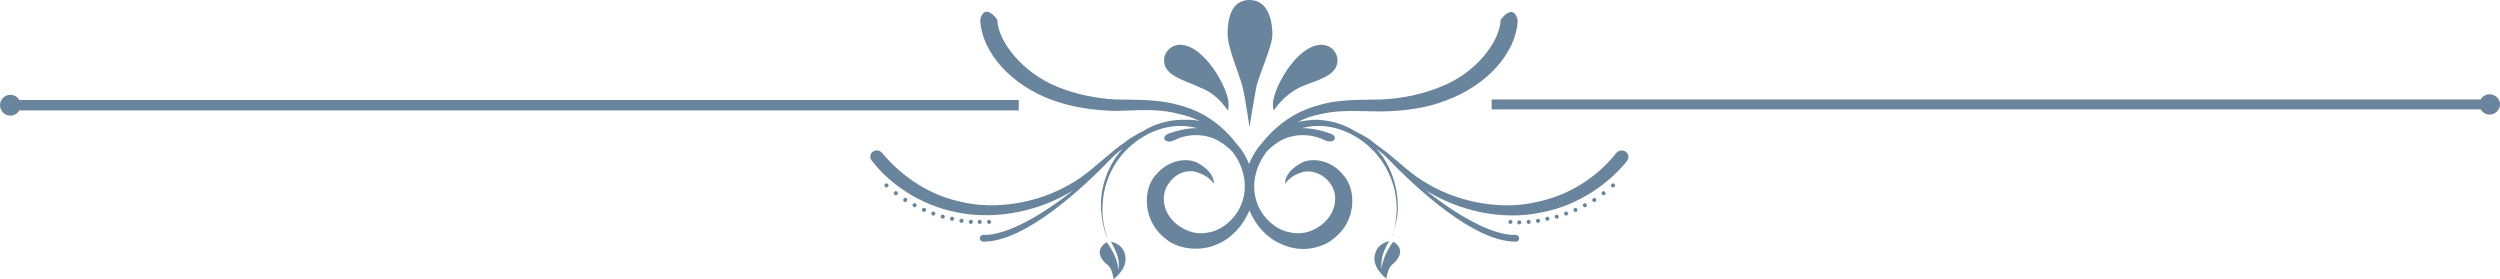 <?xml version="1.0" encoding="utf-8"?>
<!-- Generator: Adobe Illustrator 27.6.1, SVG Export Plug-In . SVG Version: 6.00 Build 0)  -->
<svg version="1.1" id="Layer_1" xmlns="http://www.w3.org/2000/svg" xmlns:xlink="http://www.w3.org/1999/xlink" x="0px" y="0px"
	 width="480px" height="53.6px" viewBox="0 0 480 53.6" style="enable-background:new 0 0 480 53.6;" xml:space="preserve">
<style type="text/css">
	.st0{fill:#69859E;}
</style>
<g>
	<path class="st0" d="M195.6,21.1v-1.9H3.7c-0.3-0.6-1-1-1.7-1c-1.1,0-2,0.9-2,2c0,1.1,0.9,2,2,2c0.7,0,1.4-0.4,1.7-1H195.6z"/>
	<path class="st0" d="M478,18.1c-0.7,0-1.4,0.4-1.7,1H286.4v1.9h189.9c0.3,0.6,1,1,1.7,1c1.1,0,2-0.9,2-2
		C480,19,479.1,18.1,478,18.1z"/>
	<path class="st0" d="M267.5,46.4c-2.4,3.3-2.2,5.4-2.2,5.4s-0.3-1.5,0.3-3.2c0.3-0.8,0.7-1.6,1.1-2.3c-0.9,0.2-2.6,0.9-2.8,3.1
		c-0.2,2.3,2.3,4.1,2.3,4.1s0.2-2,1.1-2.7C268.8,49.6,269.7,47.7,267.5,46.4z"/>
	<path class="st0" d="M310.3,29.4c-2.8,3.6-7.9,7.8-14.9,9.3c-6.8,1.7-14.9,0.3-21.1-3.3c-3.1-1.7-5.6-4.2-8.1-6.2
		c-1-0.7-1.9-1.4-2.8-2.1c0,0-0.1-0.1-0.1-0.1c0,0,0,0,0,0c-1-0.7-2.1-1.3-3.1-1.8c-2.1-1.3-4.6-2.1-7.3-2.2c-0.2,0-0.4,0-0.5,0
		h-0.1c-0.3,0-0.6,0-0.8,0.1c-0.1,0-0.2,0-0.4,0c-0.6,0.1-1.3,0.2-1.9,0.3c1.4-0.7,2.8-1.2,4.4-1.5c3.7-0.9,7.5-0.5,11.8-0.5
		c4.2-0.1,8.4-0.6,12.2-2.1c7.7-2.8,13.5-9,13.8-15.4c-0.8-3.5-3.3-0.2-3.3,0c-0.1,4-4.7,10.2-11.6,12.8c-3.4,1.4-7.3,2.2-11.2,2.4
		c-3.8,0.1-8.3-0.1-12.1,1.1c-5,1.3-8.6,4.3-11.1,7.5c-1,1.1-1.7,2.4-2.3,3.8c-0.5-1.4-1.3-2.7-2.3-3.8c-2.5-3.3-6.2-6.3-11.1-7.5
		c-3.9-1.2-8.3-1-12.1-1.1c-3.9-0.2-7.8-1-11.2-2.4c-6.8-2.7-11.5-8.8-11.6-12.8c0-0.3-2.5-3.5-3.3-0.1c0.3,6.4,6.1,12.6,13.8,15.4
		c3.8,1.4,8,2,12.2,2.1c4.2-0.1,8.1-0.5,11.8,0.5c1.6,0.3,3.1,0.8,4.4,1.5c-0.6-0.2-1.2-0.3-1.9-0.3c-0.1,0-0.2,0-0.4,0
		c-0.2,0-0.5,0-0.8,0h-0.1c-0.2,0-0.3,0-0.5,0c-2.7,0.1-5.2,0.9-7.3,2.2c-1,0.5-2,1.1-3.1,1.8c0,0,0,0,0,0c0,0,0,0,0,0.1
		c-0.9,0.6-1.9,1.3-2.8,2.1c-2.5,2-5,4.5-8.1,6.2c-6.2,3.6-14.3,5-21.1,3.3c-6.9-1.5-12-5.8-14.9-9.3c-1.1-1.3-3.2,0.1-1.9,1.6
		c3,3.9,8.8,8.4,16.4,9.8c7.4,1.5,15.9-0.3,22.2-4.3c0,0,0.1,0,0.1-0.1c-5.5,4.5-12.9,8.9-17.4,8.7c-0.8,0-1,1.2,0,1.3
		c8.2,0,19.4-10.6,24.7-16.1c0.2-0.2,0.4-0.4,0.6-0.6c0.5-0.4,1-0.8,1.5-1.2c-0.5,0.5-0.9,1.1-1.3,1.6c-2.8,4.1-3.2,8.4-2.8,11.2
		c0.3,2.8,1.1,4.3,1.1,4.3c0.1,0-0.7-1.5-0.9-4.3c-0.2-2.8,0.3-7,3.1-10.8c2.7-3.7,7.9-7,13.6-6.2c0.5,0.1,1,0.2,1.5,0.3
		c-2.1,0-4,0.5-5.4,1c-1.9,0.7-0.7,2.2,1,1.3c1.8-0.9,4.2-1.3,6.7-0.6c2.2,0.6,4.1,2.5,4.4,2.8c1.5,1.9,2.4,4.3,2.4,6.7
		c0,5-3.9,8.3-6.8,8.8c-3,0.7-5.1-0.7-6.1-1.4c-3.2-2.5-3.2-6.2-1.6-8.1c1.5-2.1,3.7-2.5,5.1-2.1c2.7,0.8,3.3,2.2,3.5,2.3
		c-0.1-0.1,0.3-2.2-3.3-4.1c-1.9-0.9-5.4-0.6-7.9,2.4c-2.6,2.8-2.5,9.1,2.1,12.4c1.5,1.3,5.6,2.7,9.7,0.9c2.7-1.1,5-3.6,6.2-6.5
		c1.2,3,3.5,5.4,6.2,6.5c4.1,1.9,8.2,0.4,9.7-0.9c4.7-3.3,4.7-9.6,2.1-12.4c-2.4-3-6-3.3-7.9-2.4c-3.6,1.9-3.2,4-3.3,4.1
		c0.2-0.1,0.8-1.5,3.5-2.3c1.4-0.3,3.6,0.1,5.1,2.1c1.6,1.9,1.6,5.6-1.6,8.1c-1,0.7-3,2.1-6.1,1.4c-3-0.5-6.8-3.8-6.8-8.8
		c0,0,0,0,0,0c0,0,0,0,0,0c0-2.4,0.9-4.7,2.4-6.7c0.3-0.3,2.1-2.2,4.4-2.8c2.4-0.7,4.9-0.3,6.7,0.6c1.8,0.9,2.9-0.7,1-1.3
		c-1.4-0.5-3.3-1-5.4-1c0.5-0.1,1-0.2,1.5-0.3c5.7-0.8,10.9,2.5,13.6,6.2c2.8,3.8,3.4,8.1,3.1,10.8c-0.2,2.8-0.9,4.3-0.9,4.3
		c-0.1,0,0.7-1.5,1.1-4.3c0.3-2.8-0.1-7.1-2.8-11.2c-0.4-0.5-0.8-1.1-1.3-1.6c0.5,0.4,1,0.8,1.5,1.2c0.2,0.2,0.4,0.4,0.6,0.6
		c5.3,5.5,16.5,16.1,24.7,16.1c1,0,0.8-1.3,0-1.3c-4.6,0.2-11.9-4.2-17.4-8.7c0,0,0.1,0,0.1,0.1c6.3,4,14.7,5.9,22.2,4.3
		c7.5-1.4,13.3-5.9,16.4-9.8C313.5,29.5,311.4,28.1,310.3,29.4z"/>
	<path class="st0" d="M289.6,42.6c0,0.2,0.2,0.4,0.4,0.4c0.2,0,0.4-0.2,0.4-0.4c0-0.2-0.2-0.4-0.4-0.4
		C289.8,42.3,289.6,42.4,289.6,42.6z"/>
	<path class="st0" d="M291.7,42.3c-0.2,0-0.4,0.2-0.4,0.4c0,0.2,0.2,0.4,0.4,0.4c0.2,0,0.4-0.2,0.4-0.4
		C292.1,42.5,291.9,42.3,291.7,42.3z"/>
	<path class="st0" d="M293.5,42.2c-0.2,0-0.4,0.2-0.4,0.4c0,0.2,0.2,0.4,0.4,0.4c0.2,0,0.4-0.2,0.4-0.4
		C293.9,42.4,293.7,42.2,293.5,42.2z"/>
	<path class="st0" d="M295.3,42c-0.2,0-0.4,0.2-0.4,0.4c0,0.2,0.2,0.4,0.4,0.4c0.2,0,0.4-0.2,0.4-0.4C295.7,42.1,295.5,42,295.3,42z
		"/>
	<path class="st0" d="M297.1,41.6c-0.2,0-0.4,0.2-0.4,0.4c0,0.2,0.2,0.4,0.4,0.4c0.2,0,0.4-0.2,0.4-0.4
		C297.5,41.8,297.3,41.6,297.1,41.6z"/>
	<path class="st0" d="M298.9,41.2c-0.2,0-0.4,0.2-0.4,0.4c0,0.2,0.2,0.4,0.4,0.4c0.2,0,0.4-0.2,0.4-0.4
		C299.2,41.4,299.1,41.2,298.9,41.2z"/>
	<path class="st0" d="M300.7,40.6c-0.2,0-0.4,0.2-0.4,0.4c0,0.2,0.2,0.4,0.4,0.4c0.2,0,0.4-0.2,0.4-0.4
		C301,40.8,300.9,40.6,300.7,40.6z"/>
	<path class="st0" d="M302.5,39.9c-0.2,0-0.4,0.2-0.4,0.4c0,0.2,0.2,0.4,0.4,0.4c0.2,0,0.4-0.2,0.4-0.4
		C302.8,40.1,302.7,39.9,302.5,39.9z"/>
	<path class="st0" d="M304.3,39c-0.2,0-0.4,0.2-0.4,0.4c0,0.2,0.2,0.4,0.4,0.4c0.2,0,0.4-0.2,0.4-0.4C304.6,39.2,304.5,39,304.3,39z
		"/>
	<path class="st0" d="M306.1,38c-0.2,0-0.4,0.2-0.4,0.4c0,0.2,0.2,0.4,0.4,0.4c0.2,0,0.4-0.2,0.4-0.4C306.4,38.1,306.3,38,306.1,38z
		"/>
	<path class="st0" d="M307.9,36.7c-0.2,0-0.4,0.2-0.4,0.4c0,0.2,0.2,0.4,0.4,0.4c0.2,0,0.4-0.2,0.4-0.4
		C308.2,36.9,308.1,36.7,307.9,36.7z"/>
	<path class="st0" d="M309.7,35.2c-0.2,0-0.4,0.2-0.4,0.4c0,0.2,0.2,0.4,0.4,0.4c0.2,0,0.4-0.2,0.4-0.4
		C310.1,35.4,309.9,35.2,309.7,35.2z"/>
	<path class="st0" d="M213.3,46.4c0.4,0.7,0.8,1.5,1.1,2.3c0.7,1.7,0.3,3.2,0.3,3.2s0.2-2.1-2.2-5.4c-2.2,1.3-1.4,3.2,0.2,4.4
		c0.9,0.7,1.1,2.7,1.1,2.7s2.5-1.8,2.3-4.1C215.9,47.2,214.2,46.6,213.3,46.4z"/>
	<path class="st0" d="M190.3,42.6c0-0.2-0.2-0.4-0.4-0.4c-0.2,0-0.4,0.2-0.4,0.4c0,0.2,0.2,0.4,0.4,0.4
		C190.2,43,190.3,42.8,190.3,42.6z"/>
	<path class="st0" d="M188.5,42.6c0-0.2-0.2-0.4-0.4-0.4c-0.2,0-0.4,0.2-0.4,0.4c0,0.2,0.2,0.4,0.4,0.4
		C188.4,43,188.5,42.8,188.5,42.6z"/>
	<path class="st0" d="M186.4,42.2c-0.2,0-0.4,0.2-0.4,0.4c0,0.2,0.2,0.4,0.4,0.4c0.2,0,0.4-0.2,0.4-0.4
		C186.8,42.3,186.6,42.2,186.4,42.2z"/>
	<path class="st0" d="M184.6,42c-0.2,0-0.4,0.2-0.4,0.4c0,0.2,0.2,0.4,0.4,0.4c0.2,0,0.4-0.2,0.4-0.4C185,42.1,184.8,42,184.6,42z"
		/>
	<path class="st0" d="M182.8,41.6c-0.2,0-0.4,0.2-0.4,0.4c0,0.2,0.2,0.4,0.4,0.4c0.2,0,0.4-0.2,0.4-0.4
		C183.2,41.8,183,41.6,182.8,41.6z"/>
	<path class="st0" d="M181,41.2c-0.2,0-0.4,0.2-0.4,0.4c0,0.2,0.2,0.4,0.4,0.4c0.2,0,0.4-0.2,0.4-0.4
		C181.4,41.4,181.2,41.2,181,41.2z"/>
	<path class="st0" d="M179.2,40.6c-0.2,0-0.4,0.2-0.4,0.4c0,0.2,0.2,0.4,0.4,0.4c0.2,0,0.4-0.2,0.4-0.4
		C179.6,40.8,179.4,40.6,179.2,40.6z"/>
	<path class="st0" d="M177.4,39.9c-0.2,0-0.4,0.2-0.4,0.4c0,0.2,0.2,0.4,0.4,0.4c0.2,0,0.4-0.2,0.4-0.4
		C177.8,40,177.6,39.9,177.4,39.9z"/>
	<path class="st0" d="M175.6,39c-0.2,0-0.4,0.2-0.4,0.4c0,0.2,0.2,0.4,0.4,0.4c0.2,0,0.4-0.2,0.4-0.4C176,39.2,175.8,39,175.6,39z"
		/>
	<path class="st0" d="M173.8,38c-0.2,0-0.4,0.2-0.4,0.4c0,0.2,0.2,0.4,0.4,0.4c0.2,0,0.4-0.2,0.4-0.4C174.2,38.1,174,37.9,173.8,38z
		"/>
	<path class="st0" d="M172,36.7c-0.2,0-0.4,0.2-0.4,0.4c0,0.2,0.2,0.4,0.4,0.4c0.2,0,0.4-0.2,0.4-0.4
		C172.4,36.9,172.2,36.7,172,36.7z"/>
	<path class="st0" d="M170.2,35.2c-0.2,0-0.4,0.2-0.4,0.4c0,0.2,0.2,0.4,0.4,0.4c0.2,0,0.4-0.2,0.4-0.4
		C170.6,35.4,170.4,35.2,170.2,35.2z"/>
	<path class="st0" d="M244.6,21.2c0.9-1.4,2.7-3.4,5.3-4.6c2.9-1.2,6.9-2,6.9-5c0-1.6-1.3-3-3.1-3c-4.7,0-9.3,8.4-9.3,11.4
		C244.4,20.4,244.4,20.8,244.6,21.2z"/>
	<path class="st0" d="M230.4,16.8c2.7,1,4.4,3,5.3,4.4c0.2-0.4,0.2-0.8,0.2-1.2c0-3-4.7-11.4-9.3-11.4c-1.8,0-3.1,1.4-3.1,3
		C223.5,14.6,227.5,15.4,230.4,16.8z"/>
	<path class="st0" d="M239.9,24.4c0,0,0.9-5.6,1.3-7.6c0.4-2.2,3.1-7.8,3.1-10.2c0-2.4-0.7-6.6-4.4-6.6c-3.8,0-4.2,4.2-4.2,6.6
		c0,2.6,2.4,8,2.9,10.2C239.1,18.8,239.9,24.4,239.9,24.4z"/>
</g>
</svg>
